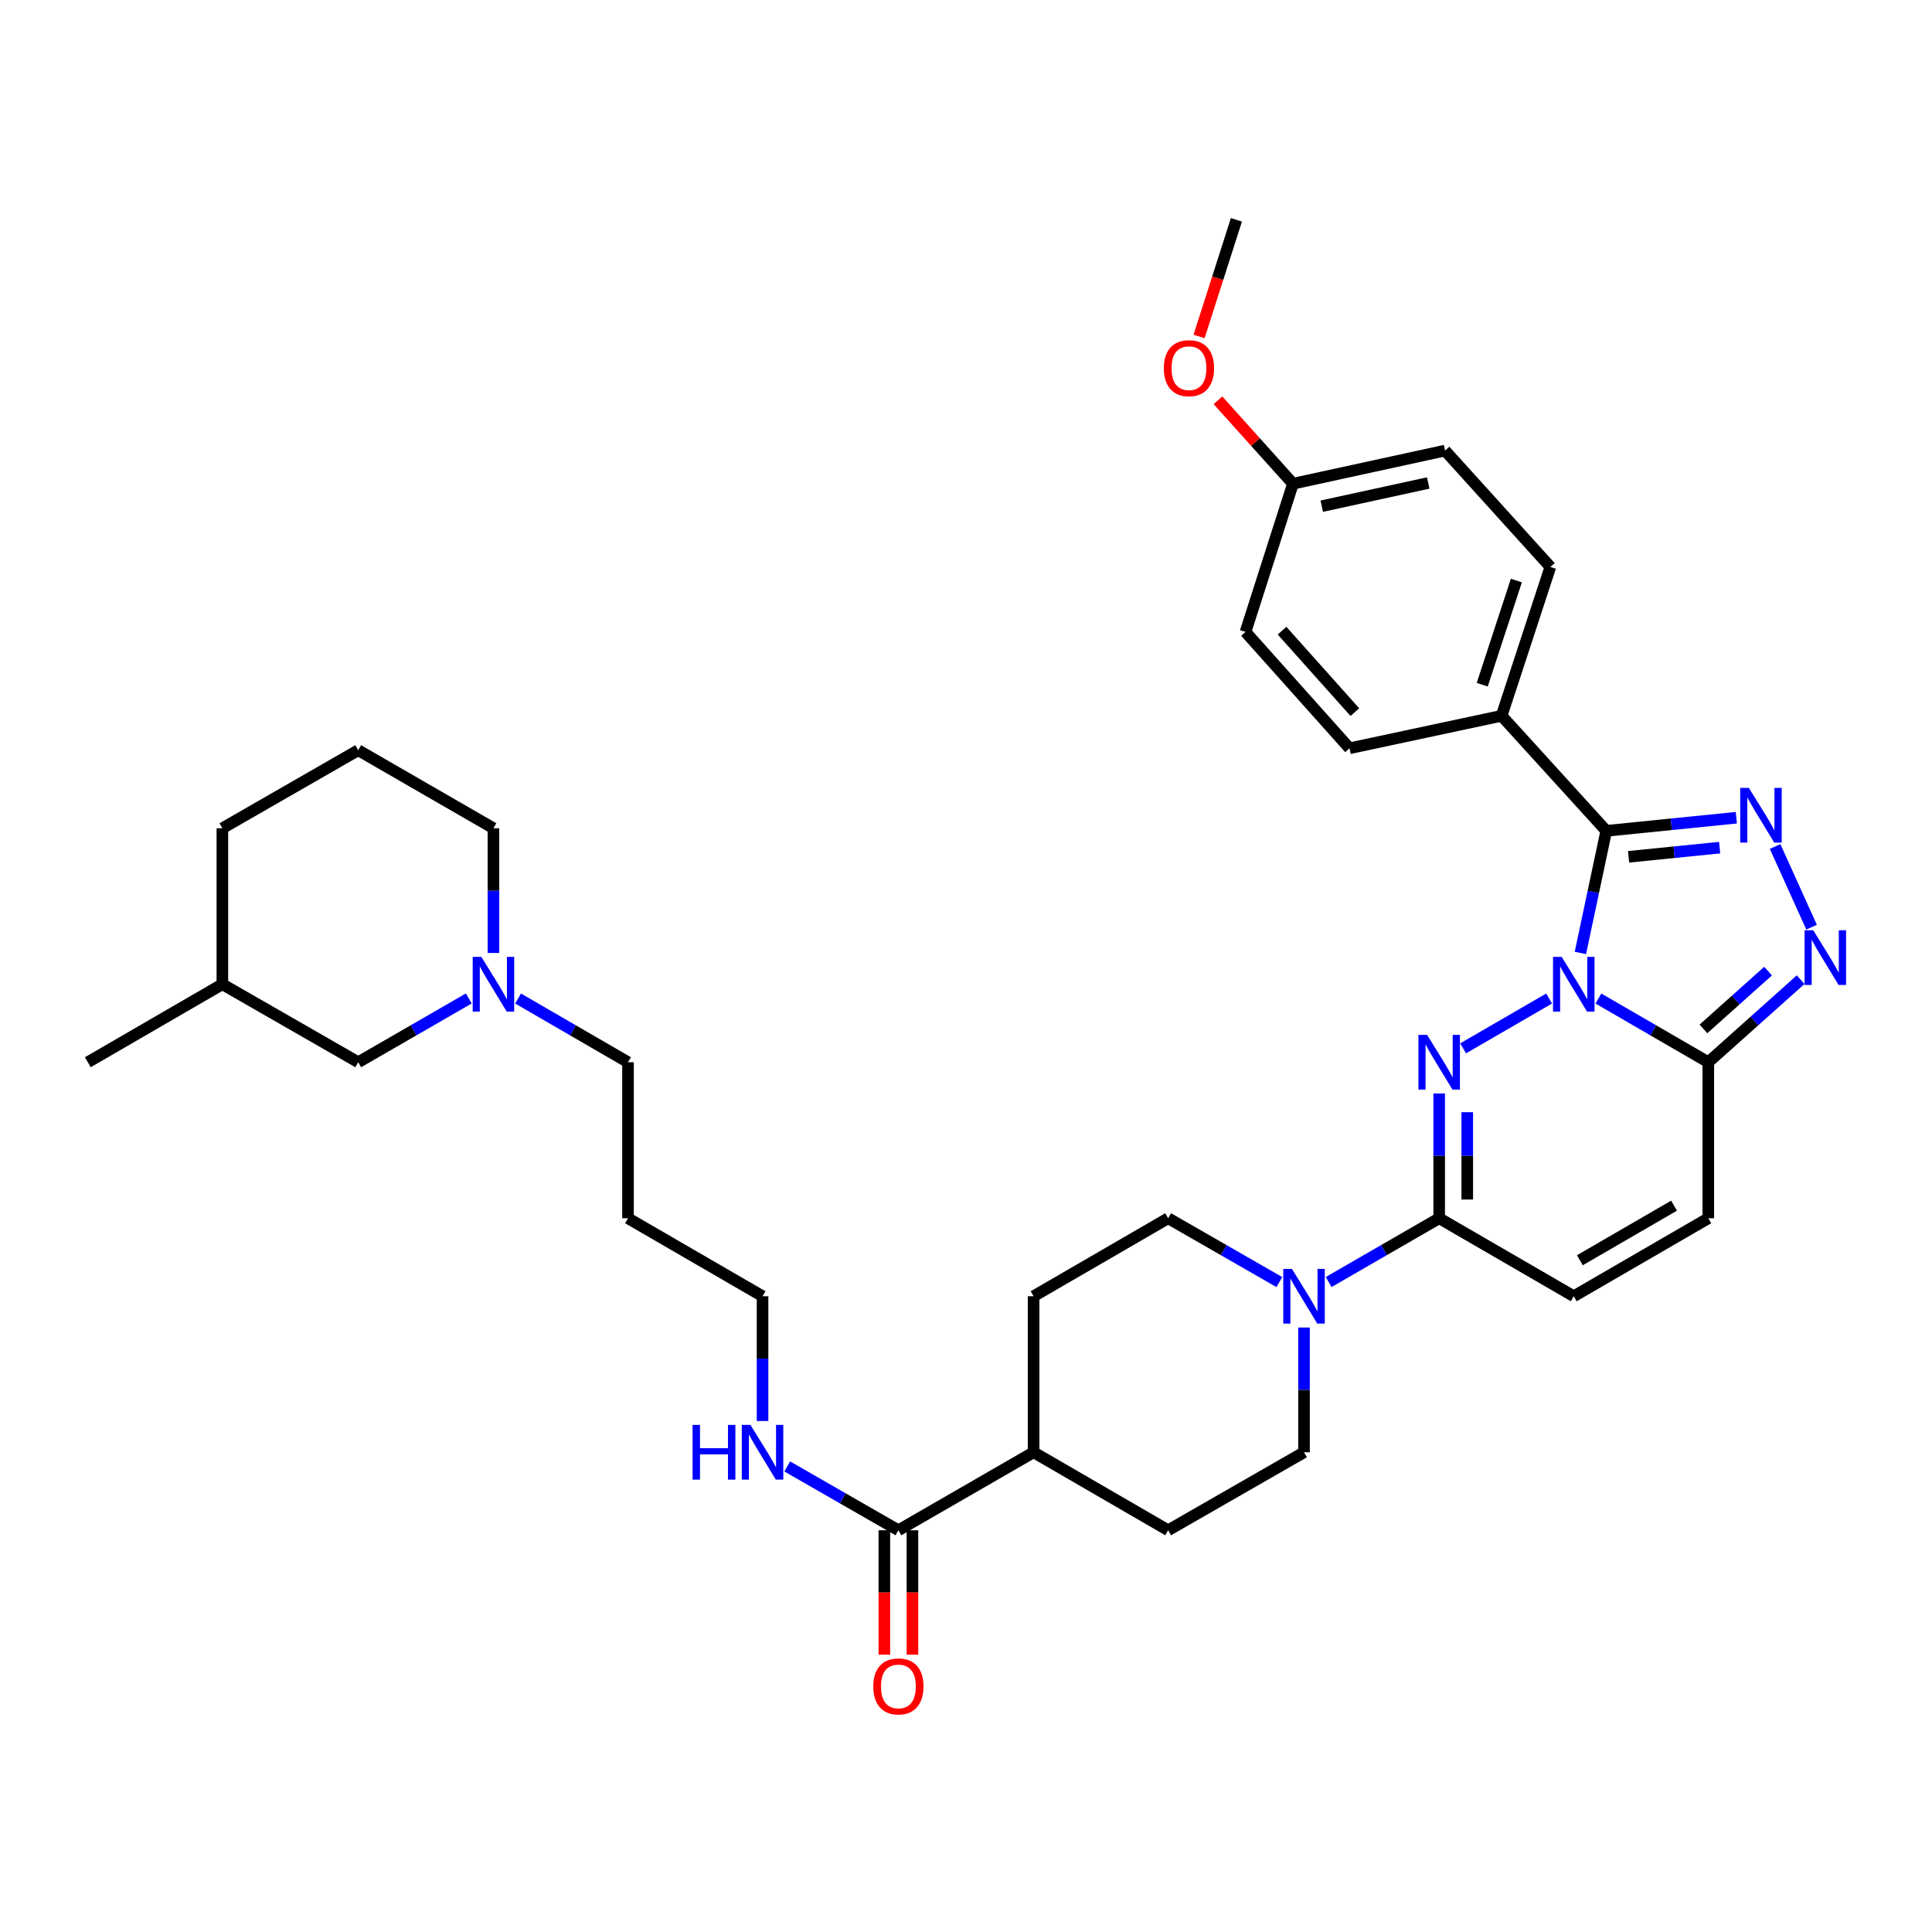 <?xml version='1.0' encoding='iso-8859-1'?>
<svg version='1.1' baseProfile='full'
              xmlns='http://www.w3.org/2000/svg'
                      xmlns:rdkit='http://www.rdkit.org/xml'
                      xmlns:xlink='http://www.w3.org/1999/xlink'
                  xml:space='preserve'
width='1000px' height='1000px' viewBox='0 0 1000 1000'>
<!-- END OF HEADER -->
<rect style='opacity:1.0;fill:#FFFFFF;stroke:none' width='1000' height='1000' x='0' y='0'> </rect>
<path class='bond-0' d='M 801.826,516.831 L 757.302,542.63' style='fill:none;fill-rule:evenodd;stroke:#0000FF;stroke-width:6px;stroke-linecap:butt;stroke-linejoin:miter;stroke-opacity:1' />
<path class='bond-1' d='M 818.008,493.252 L 824.703,461.647' style='fill:none;fill-rule:evenodd;stroke:#0000FF;stroke-width:6px;stroke-linecap:butt;stroke-linejoin:miter;stroke-opacity:1' />
<path class='bond-1' d='M 824.703,461.647 L 831.398,430.043' style='fill:none;fill-rule:evenodd;stroke:#000000;stroke-width:6px;stroke-linecap:butt;stroke-linejoin:miter;stroke-opacity:1' />
<path class='bond-3' d='M 827.331,516.833 L 855.773,533.32' style='fill:none;fill-rule:evenodd;stroke:#0000FF;stroke-width:6px;stroke-linecap:butt;stroke-linejoin:miter;stroke-opacity:1' />
<path class='bond-3' d='M 855.773,533.32 L 884.215,549.807' style='fill:none;fill-rule:evenodd;stroke:#000000;stroke-width:6px;stroke-linecap:butt;stroke-linejoin:miter;stroke-opacity:1' />
<path class='bond-5' d='M 744.918,565.985 L 744.918,598.274' style='fill:none;fill-rule:evenodd;stroke:#0000FF;stroke-width:6px;stroke-linecap:butt;stroke-linejoin:miter;stroke-opacity:1' />
<path class='bond-5' d='M 744.918,598.274 L 744.918,630.562' style='fill:none;fill-rule:evenodd;stroke:#000000;stroke-width:6px;stroke-linecap:butt;stroke-linejoin:miter;stroke-opacity:1' />
<path class='bond-5' d='M 759.452,575.672 L 759.452,598.274' style='fill:none;fill-rule:evenodd;stroke:#0000FF;stroke-width:6px;stroke-linecap:butt;stroke-linejoin:miter;stroke-opacity:1' />
<path class='bond-5' d='M 759.452,598.274 L 759.452,620.875' style='fill:none;fill-rule:evenodd;stroke:#000000;stroke-width:6px;stroke-linecap:butt;stroke-linejoin:miter;stroke-opacity:1' />
<path class='bond-2' d='M 831.398,430.043 L 865.06,426.648' style='fill:none;fill-rule:evenodd;stroke:#000000;stroke-width:6px;stroke-linecap:butt;stroke-linejoin:miter;stroke-opacity:1' />
<path class='bond-2' d='M 865.06,426.648 L 898.723,423.254' style='fill:none;fill-rule:evenodd;stroke:#0000FF;stroke-width:6px;stroke-linecap:butt;stroke-linejoin:miter;stroke-opacity:1' />
<path class='bond-2' d='M 842.955,443.485 L 866.519,441.109' style='fill:none;fill-rule:evenodd;stroke:#000000;stroke-width:6px;stroke-linecap:butt;stroke-linejoin:miter;stroke-opacity:1' />
<path class='bond-2' d='M 866.519,441.109 L 890.082,438.733' style='fill:none;fill-rule:evenodd;stroke:#0000FF;stroke-width:6px;stroke-linecap:butt;stroke-linejoin:miter;stroke-opacity:1' />
<path class='bond-10' d='M 831.398,430.043 L 777.225,370.492' style='fill:none;fill-rule:evenodd;stroke:#000000;stroke-width:6px;stroke-linecap:butt;stroke-linejoin:miter;stroke-opacity:1' />
<path class='bond-35' d='M 918.79,438.149 L 937.669,479.912' style='fill:none;fill-rule:evenodd;stroke:#0000FF;stroke-width:6px;stroke-linecap:butt;stroke-linejoin:miter;stroke-opacity:1' />
<path class='bond-4' d='M 884.215,549.807 L 908.113,528.438' style='fill:none;fill-rule:evenodd;stroke:#000000;stroke-width:6px;stroke-linecap:butt;stroke-linejoin:miter;stroke-opacity:1' />
<path class='bond-4' d='M 908.113,528.438 L 932.012,507.069' style='fill:none;fill-rule:evenodd;stroke:#0000FF;stroke-width:6px;stroke-linecap:butt;stroke-linejoin:miter;stroke-opacity:1' />
<path class='bond-4' d='M 881.696,532.561 L 898.425,517.603' style='fill:none;fill-rule:evenodd;stroke:#000000;stroke-width:6px;stroke-linecap:butt;stroke-linejoin:miter;stroke-opacity:1' />
<path class='bond-4' d='M 898.425,517.603 L 915.154,502.645' style='fill:none;fill-rule:evenodd;stroke:#0000FF;stroke-width:6px;stroke-linecap:butt;stroke-linejoin:miter;stroke-opacity:1' />
<path class='bond-7' d='M 884.215,549.807 L 884.215,630.562' style='fill:none;fill-rule:evenodd;stroke:#000000;stroke-width:6px;stroke-linecap:butt;stroke-linejoin:miter;stroke-opacity:1' />
<path class='bond-6' d='M 744.918,630.562 L 716.318,647.067' style='fill:none;fill-rule:evenodd;stroke:#000000;stroke-width:6px;stroke-linecap:butt;stroke-linejoin:miter;stroke-opacity:1' />
<path class='bond-6' d='M 716.318,647.067 L 687.718,663.572' style='fill:none;fill-rule:evenodd;stroke:#0000FF;stroke-width:6px;stroke-linecap:butt;stroke-linejoin:miter;stroke-opacity:1' />
<path class='bond-36' d='M 744.918,630.562 L 814.578,670.935' style='fill:none;fill-rule:evenodd;stroke:#000000;stroke-width:6px;stroke-linecap:butt;stroke-linejoin:miter;stroke-opacity:1' />
<path class='bond-13' d='M 674.959,687.114 L 674.959,719.402' style='fill:none;fill-rule:evenodd;stroke:#0000FF;stroke-width:6px;stroke-linecap:butt;stroke-linejoin:miter;stroke-opacity:1' />
<path class='bond-13' d='M 674.959,719.402 L 674.959,751.69' style='fill:none;fill-rule:evenodd;stroke:#000000;stroke-width:6px;stroke-linecap:butt;stroke-linejoin:miter;stroke-opacity:1' />
<path class='bond-14' d='M 662.191,663.605 L 633.414,647.083' style='fill:none;fill-rule:evenodd;stroke:#0000FF;stroke-width:6px;stroke-linecap:butt;stroke-linejoin:miter;stroke-opacity:1' />
<path class='bond-14' d='M 633.414,647.083 L 604.636,630.562' style='fill:none;fill-rule:evenodd;stroke:#000000;stroke-width:6px;stroke-linecap:butt;stroke-linejoin:miter;stroke-opacity:1' />
<path class='bond-8' d='M 884.215,630.562 L 814.578,670.935' style='fill:none;fill-rule:evenodd;stroke:#000000;stroke-width:6px;stroke-linecap:butt;stroke-linejoin:miter;stroke-opacity:1' />
<path class='bond-8' d='M 866.479,624.044 L 817.734,652.305' style='fill:none;fill-rule:evenodd;stroke:#000000;stroke-width:6px;stroke-linecap:butt;stroke-linejoin:miter;stroke-opacity:1' />
<path class='bond-9' d='M 465.008,792.064 L 534.984,751.69' style='fill:none;fill-rule:evenodd;stroke:#000000;stroke-width:6px;stroke-linecap:butt;stroke-linejoin:miter;stroke-opacity:1' />
<path class='bond-15' d='M 457.741,792.064 L 457.741,824.264' style='fill:none;fill-rule:evenodd;stroke:#000000;stroke-width:6px;stroke-linecap:butt;stroke-linejoin:miter;stroke-opacity:1' />
<path class='bond-15' d='M 457.741,824.264 L 457.741,856.464' style='fill:none;fill-rule:evenodd;stroke:#FF0000;stroke-width:6px;stroke-linecap:butt;stroke-linejoin:miter;stroke-opacity:1' />
<path class='bond-15' d='M 472.275,792.064 L 472.275,824.264' style='fill:none;fill-rule:evenodd;stroke:#000000;stroke-width:6px;stroke-linecap:butt;stroke-linejoin:miter;stroke-opacity:1' />
<path class='bond-15' d='M 472.275,824.264 L 472.275,856.464' style='fill:none;fill-rule:evenodd;stroke:#FF0000;stroke-width:6px;stroke-linecap:butt;stroke-linejoin:miter;stroke-opacity:1' />
<path class='bond-20' d='M 465.008,792.064 L 436.234,775.542' style='fill:none;fill-rule:evenodd;stroke:#000000;stroke-width:6px;stroke-linecap:butt;stroke-linejoin:miter;stroke-opacity:1' />
<path class='bond-20' d='M 436.234,775.542 L 407.461,759.021' style='fill:none;fill-rule:evenodd;stroke:#0000FF;stroke-width:6px;stroke-linecap:butt;stroke-linejoin:miter;stroke-opacity:1' />
<path class='bond-18' d='M 777.225,370.492 L 802.466,293.443' style='fill:none;fill-rule:evenodd;stroke:#000000;stroke-width:6px;stroke-linecap:butt;stroke-linejoin:miter;stroke-opacity:1' />
<path class='bond-18' d='M 767.199,354.409 L 784.868,300.475' style='fill:none;fill-rule:evenodd;stroke:#000000;stroke-width:6px;stroke-linecap:butt;stroke-linejoin:miter;stroke-opacity:1' />
<path class='bond-19' d='M 777.225,370.492 L 698.504,387.311' style='fill:none;fill-rule:evenodd;stroke:#000000;stroke-width:6px;stroke-linecap:butt;stroke-linejoin:miter;stroke-opacity:1' />
<path class='bond-11' d='M 268.157,516.832 L 296.603,533.319' style='fill:none;fill-rule:evenodd;stroke:#0000FF;stroke-width:6px;stroke-linecap:butt;stroke-linejoin:miter;stroke-opacity:1' />
<path class='bond-11' d='M 296.603,533.319 L 325.049,549.807' style='fill:none;fill-rule:evenodd;stroke:#000000;stroke-width:6px;stroke-linecap:butt;stroke-linejoin:miter;stroke-opacity:1' />
<path class='bond-21' d='M 242.645,516.8 L 214.029,533.303' style='fill:none;fill-rule:evenodd;stroke:#0000FF;stroke-width:6px;stroke-linecap:butt;stroke-linejoin:miter;stroke-opacity:1' />
<path class='bond-21' d='M 214.029,533.303 L 185.413,549.807' style='fill:none;fill-rule:evenodd;stroke:#000000;stroke-width:6px;stroke-linecap:butt;stroke-linejoin:miter;stroke-opacity:1' />
<path class='bond-27' d='M 255.405,493.263 L 255.405,460.986' style='fill:none;fill-rule:evenodd;stroke:#0000FF;stroke-width:6px;stroke-linecap:butt;stroke-linejoin:miter;stroke-opacity:1' />
<path class='bond-27' d='M 255.405,460.986 L 255.405,428.71' style='fill:none;fill-rule:evenodd;stroke:#000000;stroke-width:6px;stroke-linecap:butt;stroke-linejoin:miter;stroke-opacity:1' />
<path class='bond-12' d='M 534.984,751.69 L 534.984,670.935' style='fill:none;fill-rule:evenodd;stroke:#000000;stroke-width:6px;stroke-linecap:butt;stroke-linejoin:miter;stroke-opacity:1' />
<path class='bond-38' d='M 534.984,751.69 L 604.636,792.064' style='fill:none;fill-rule:evenodd;stroke:#000000;stroke-width:6px;stroke-linecap:butt;stroke-linejoin:miter;stroke-opacity:1' />
<path class='bond-17' d='M 674.959,751.69 L 604.636,792.064' style='fill:none;fill-rule:evenodd;stroke:#000000;stroke-width:6px;stroke-linecap:butt;stroke-linejoin:miter;stroke-opacity:1' />
<path class='bond-16' d='M 604.636,630.562 L 534.984,670.935' style='fill:none;fill-rule:evenodd;stroke:#000000;stroke-width:6px;stroke-linecap:butt;stroke-linejoin:miter;stroke-opacity:1' />
<path class='bond-24' d='M 802.466,293.443 L 747.954,233.222' style='fill:none;fill-rule:evenodd;stroke:#000000;stroke-width:6px;stroke-linecap:butt;stroke-linejoin:miter;stroke-opacity:1' />
<path class='bond-23' d='M 698.504,387.311 L 644.67,327.082' style='fill:none;fill-rule:evenodd;stroke:#000000;stroke-width:6px;stroke-linecap:butt;stroke-linejoin:miter;stroke-opacity:1' />
<path class='bond-23' d='M 701.266,368.591 L 663.582,326.43' style='fill:none;fill-rule:evenodd;stroke:#000000;stroke-width:6px;stroke-linecap:butt;stroke-linejoin:miter;stroke-opacity:1' />
<path class='bond-31' d='M 394.694,735.511 L 394.694,703.223' style='fill:none;fill-rule:evenodd;stroke:#0000FF;stroke-width:6px;stroke-linecap:butt;stroke-linejoin:miter;stroke-opacity:1' />
<path class='bond-31' d='M 394.694,703.223 L 394.694,670.935' style='fill:none;fill-rule:evenodd;stroke:#000000;stroke-width:6px;stroke-linecap:butt;stroke-linejoin:miter;stroke-opacity:1' />
<path class='bond-29' d='M 185.413,549.807 L 115.099,509.441' style='fill:none;fill-rule:evenodd;stroke:#000000;stroke-width:6px;stroke-linecap:butt;stroke-linejoin:miter;stroke-opacity:1' />
<path class='bond-22' d='M 669.234,250.372 L 644.67,327.082' style='fill:none;fill-rule:evenodd;stroke:#000000;stroke-width:6px;stroke-linecap:butt;stroke-linejoin:miter;stroke-opacity:1' />
<path class='bond-28' d='M 669.234,250.372 L 649.823,228.781' style='fill:none;fill-rule:evenodd;stroke:#000000;stroke-width:6px;stroke-linecap:butt;stroke-linejoin:miter;stroke-opacity:1' />
<path class='bond-28' d='M 649.823,228.781 L 630.413,207.19' style='fill:none;fill-rule:evenodd;stroke:#FF0000;stroke-width:6px;stroke-linecap:butt;stroke-linejoin:miter;stroke-opacity:1' />
<path class='bond-37' d='M 669.234,250.372 L 747.954,233.222' style='fill:none;fill-rule:evenodd;stroke:#000000;stroke-width:6px;stroke-linecap:butt;stroke-linejoin:miter;stroke-opacity:1' />
<path class='bond-37' d='M 684.136,262.001 L 739.24,249.995' style='fill:none;fill-rule:evenodd;stroke:#000000;stroke-width:6px;stroke-linecap:butt;stroke-linejoin:miter;stroke-opacity:1' />
<path class='bond-25' d='M 325.049,549.807 L 325.049,630.562' style='fill:none;fill-rule:evenodd;stroke:#000000;stroke-width:6px;stroke-linecap:butt;stroke-linejoin:miter;stroke-opacity:1' />
<path class='bond-26' d='M 325.049,630.562 L 394.694,670.935' style='fill:none;fill-rule:evenodd;stroke:#000000;stroke-width:6px;stroke-linecap:butt;stroke-linejoin:miter;stroke-opacity:1' />
<path class='bond-30' d='M 255.405,428.71 L 185.413,388.312' style='fill:none;fill-rule:evenodd;stroke:#000000;stroke-width:6px;stroke-linecap:butt;stroke-linejoin:miter;stroke-opacity:1' />
<path class='bond-33' d='M 620.63,174.157 L 630.296,143.969' style='fill:none;fill-rule:evenodd;stroke:#FF0000;stroke-width:6px;stroke-linecap:butt;stroke-linejoin:miter;stroke-opacity:1' />
<path class='bond-33' d='M 630.296,143.969 L 639.963,113.781' style='fill:none;fill-rule:evenodd;stroke:#000000;stroke-width:6px;stroke-linecap:butt;stroke-linejoin:miter;stroke-opacity:1' />
<path class='bond-34' d='M 115.099,509.441 L 45.455,549.807' style='fill:none;fill-rule:evenodd;stroke:#000000;stroke-width:6px;stroke-linecap:butt;stroke-linejoin:miter;stroke-opacity:1' />
<path class='bond-39' d='M 115.099,509.441 L 115.099,428.71' style='fill:none;fill-rule:evenodd;stroke:#000000;stroke-width:6px;stroke-linecap:butt;stroke-linejoin:miter;stroke-opacity:1' />
<path class='bond-32' d='M 185.413,388.312 L 115.099,428.71' style='fill:none;fill-rule:evenodd;stroke:#000000;stroke-width:6px;stroke-linecap:butt;stroke-linejoin:miter;stroke-opacity:1' />
<path  class='atom-0' d='M 808.318 495.281
L 817.598 510.281
Q 818.518 511.761, 819.998 514.441
Q 821.478 517.121, 821.558 517.281
L 821.558 495.281
L 825.318 495.281
L 825.318 523.601
L 821.438 523.601
L 811.478 507.201
Q 810.318 505.281, 809.078 503.081
Q 807.878 500.881, 807.518 500.201
L 807.518 523.601
L 803.838 523.601
L 803.838 495.281
L 808.318 495.281
' fill='#0000FF'/>
<path  class='atom-1' d='M 738.658 535.647
L 747.938 550.647
Q 748.858 552.127, 750.338 554.807
Q 751.818 557.487, 751.898 557.647
L 751.898 535.647
L 755.658 535.647
L 755.658 563.967
L 751.778 563.967
L 741.818 547.567
Q 740.658 545.647, 739.418 543.447
Q 738.218 541.247, 737.858 540.567
L 737.858 563.967
L 734.178 563.967
L 734.178 535.647
L 738.658 535.647
' fill='#0000FF'/>
<path  class='atom-3' d='M 905.215 407.808
L 914.495 422.808
Q 915.415 424.288, 916.895 426.968
Q 918.375 429.648, 918.455 429.808
L 918.455 407.808
L 922.215 407.808
L 922.215 436.128
L 918.335 436.128
L 908.375 419.728
Q 907.215 417.808, 905.975 415.608
Q 904.775 413.408, 904.415 412.728
L 904.415 436.128
L 900.735 436.128
L 900.735 407.808
L 905.215 407.808
' fill='#0000FF'/>
<path  class='atom-5' d='M 938.523 481.489
L 947.803 496.489
Q 948.723 497.969, 950.203 500.649
Q 951.683 503.329, 951.763 503.489
L 951.763 481.489
L 955.523 481.489
L 955.523 509.809
L 951.643 509.809
L 941.683 493.409
Q 940.523 491.489, 939.283 489.289
Q 938.083 487.089, 937.723 486.409
L 937.723 509.809
L 934.043 509.809
L 934.043 481.489
L 938.523 481.489
' fill='#0000FF'/>
<path  class='atom-7' d='M 668.699 656.775
L 677.979 671.775
Q 678.899 673.255, 680.379 675.935
Q 681.859 678.615, 681.939 678.775
L 681.939 656.775
L 685.699 656.775
L 685.699 685.095
L 681.819 685.095
L 671.859 668.695
Q 670.699 666.775, 669.459 664.575
Q 668.259 662.375, 667.899 661.695
L 667.899 685.095
L 664.219 685.095
L 664.219 656.775
L 668.699 656.775
' fill='#0000FF'/>
<path  class='atom-12' d='M 249.145 495.281
L 258.425 510.281
Q 259.345 511.761, 260.825 514.441
Q 262.305 517.121, 262.385 517.281
L 262.385 495.281
L 266.145 495.281
L 266.145 523.601
L 262.265 523.601
L 252.305 507.201
Q 251.145 505.281, 249.905 503.081
Q 248.705 500.881, 248.345 500.201
L 248.345 523.601
L 244.665 523.601
L 244.665 495.281
L 249.145 495.281
' fill='#0000FF'/>
<path  class='atom-16' d='M 452.008 872.883
Q 452.008 866.083, 455.368 862.283
Q 458.728 858.483, 465.008 858.483
Q 471.288 858.483, 474.648 862.283
Q 478.008 866.083, 478.008 872.883
Q 478.008 879.763, 474.608 883.683
Q 471.208 887.563, 465.008 887.563
Q 458.768 887.563, 455.368 883.683
Q 452.008 879.803, 452.008 872.883
M 465.008 884.363
Q 469.328 884.363, 471.648 881.483
Q 474.008 878.563, 474.008 872.883
Q 474.008 867.323, 471.648 864.523
Q 469.328 861.683, 465.008 861.683
Q 460.688 861.683, 458.328 864.483
Q 456.008 867.283, 456.008 872.883
Q 456.008 878.603, 458.328 881.483
Q 460.688 884.363, 465.008 884.363
' fill='#FF0000'/>
<path  class='atom-21' d='M 358.474 737.53
L 362.314 737.53
L 362.314 749.57
L 376.794 749.57
L 376.794 737.53
L 380.634 737.53
L 380.634 765.85
L 376.794 765.85
L 376.794 752.77
L 362.314 752.77
L 362.314 765.85
L 358.474 765.85
L 358.474 737.53
' fill='#0000FF'/>
<path  class='atom-21' d='M 388.434 737.53
L 397.714 752.53
Q 398.634 754.01, 400.114 756.69
Q 401.594 759.37, 401.674 759.53
L 401.674 737.53
L 405.434 737.53
L 405.434 765.85
L 401.554 765.85
L 391.594 749.45
Q 390.434 747.53, 389.194 745.33
Q 387.994 743.13, 387.634 742.45
L 387.634 765.85
L 383.954 765.85
L 383.954 737.53
L 388.434 737.53
' fill='#0000FF'/>
<path  class='atom-29' d='M 602.4 190.57
Q 602.4 183.77, 605.76 179.97
Q 609.12 176.17, 615.4 176.17
Q 621.68 176.17, 625.04 179.97
Q 628.4 183.77, 628.4 190.57
Q 628.4 197.45, 625 201.37
Q 621.6 205.25, 615.4 205.25
Q 609.16 205.25, 605.76 201.37
Q 602.4 197.49, 602.4 190.57
M 615.4 202.05
Q 619.72 202.05, 622.04 199.17
Q 624.4 196.25, 624.4 190.57
Q 624.4 185.01, 622.04 182.21
Q 619.72 179.37, 615.4 179.37
Q 611.08 179.37, 608.72 182.17
Q 606.4 184.97, 606.4 190.57
Q 606.4 196.29, 608.72 199.17
Q 611.08 202.05, 615.4 202.05
' fill='#FF0000'/>
</svg>
